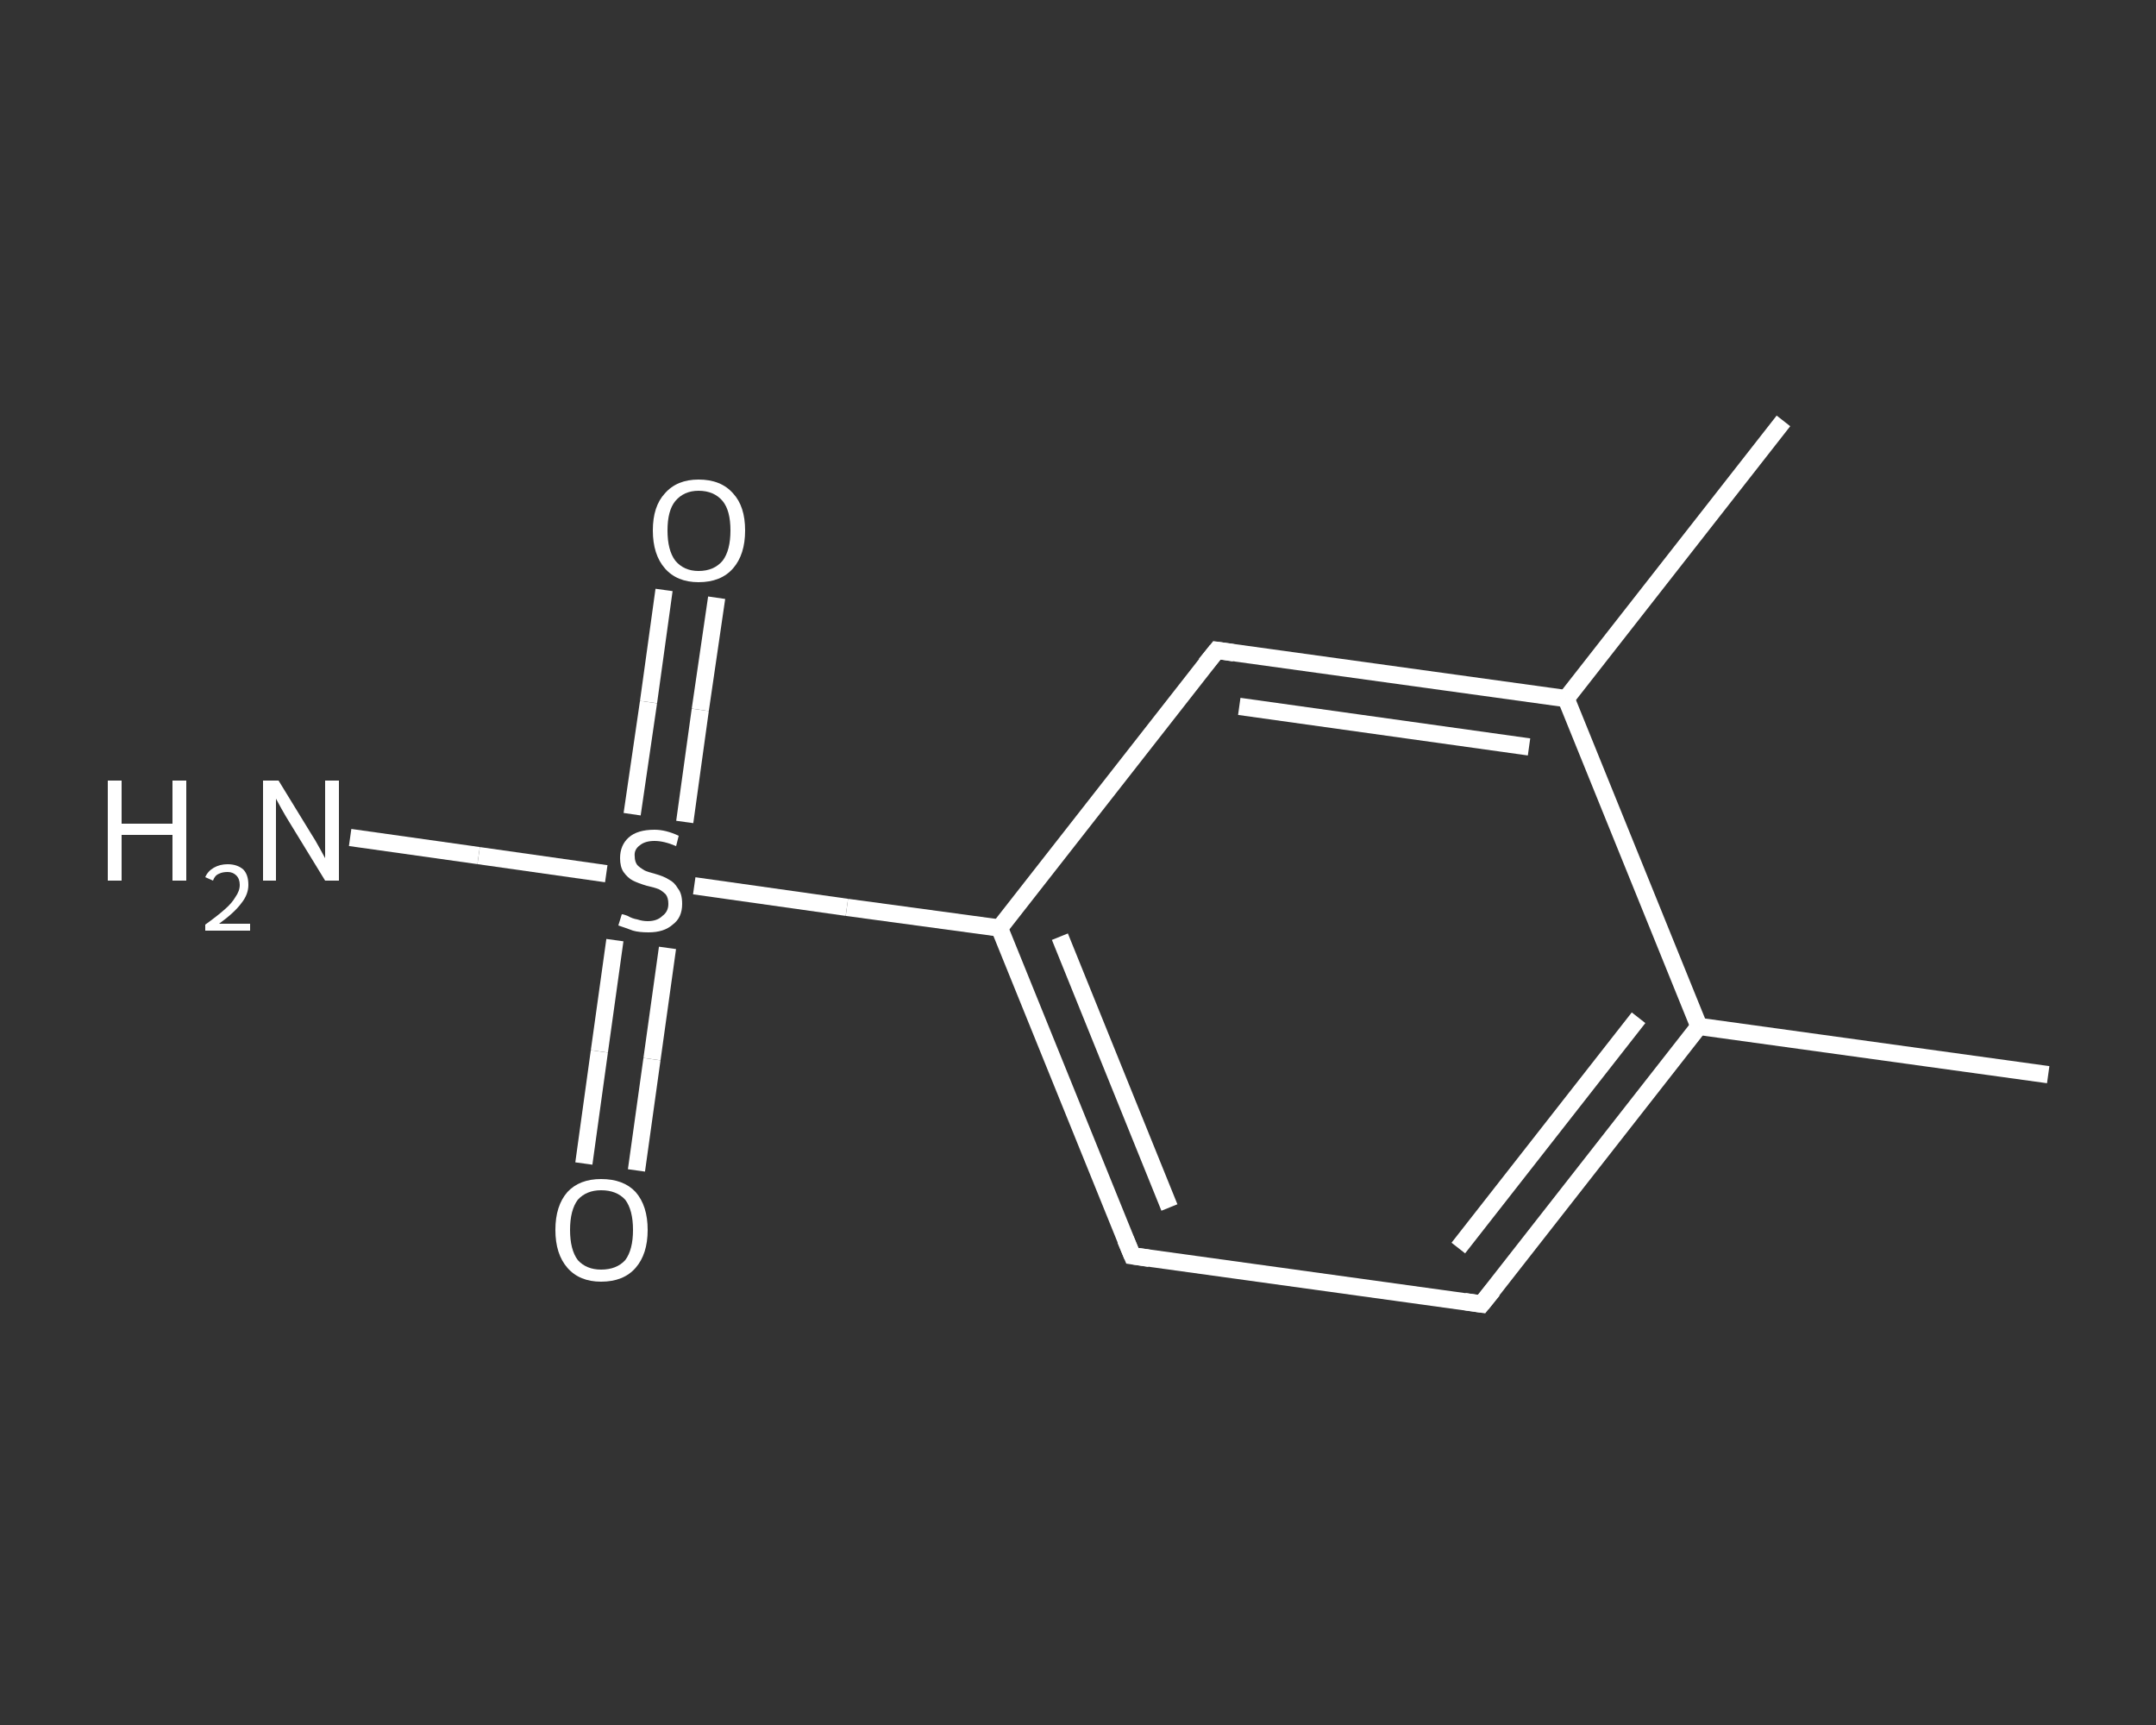 <?xml version='1.0' encoding='iso-8859-1'?>
<svg version='1.1' baseProfile='full'
              xmlns='http://www.w3.org/2000/svg'
                      xmlns:rdkit='http://www.rdkit.org/xml'
                      xmlns:xlink='http://www.w3.org/1999/xlink'
                  xml:space='preserve'
width='250px' height='200px' viewBox='0 0 250 200'>
<rect x="0" y="0" width="250" height="200" fill="#333333" stroke="none"/>
<!-- END OF HEADER -->
<rect style='opacity:1.0;fill:transparent;stroke:none' width='250.0' height='200.0' x='0.0' y='0.0'> </rect>
<path class='bond-0 atom-0 atom-1' d='M 237.5,124.6 L 197.0,119.0' style='fill:none;fill-rule:evenodd;stroke:#FFFFFF;stroke-width:2.0px;stroke-linecap:butt;stroke-linejoin:miter;stroke-opacity:1' />
<path class='bond-1 atom-1 atom-2' d='M 197.0,119.0 L 171.8,151.2' style='fill:none;fill-rule:evenodd;stroke:#FFFFFF;stroke-width:2.0px;stroke-linecap:butt;stroke-linejoin:miter;stroke-opacity:1' />
<path class='bond-1 atom-1 atom-2' d='M 190.0,118.0 L 169.1,144.7' style='fill:none;fill-rule:evenodd;stroke:#FFFFFF;stroke-width:2.0px;stroke-linecap:butt;stroke-linejoin:miter;stroke-opacity:1' />
<path class='bond-2 atom-2 atom-3' d='M 171.8,151.2 L 131.3,145.6' style='fill:none;fill-rule:evenodd;stroke:#FFFFFF;stroke-width:2.0px;stroke-linecap:butt;stroke-linejoin:miter;stroke-opacity:1' />
<path class='bond-3 atom-3 atom-4' d='M 131.3,145.6 L 115.9,107.6' style='fill:none;fill-rule:evenodd;stroke:#FFFFFF;stroke-width:2.0px;stroke-linecap:butt;stroke-linejoin:miter;stroke-opacity:1' />
<path class='bond-3 atom-3 atom-4' d='M 135.6,140.0 L 122.9,108.6' style='fill:none;fill-rule:evenodd;stroke:#FFFFFF;stroke-width:2.0px;stroke-linecap:butt;stroke-linejoin:miter;stroke-opacity:1' />
<path class='bond-4 atom-4 atom-5' d='M 115.9,107.6 L 98.2,105.2' style='fill:none;fill-rule:evenodd;stroke:#FFFFFF;stroke-width:2.0px;stroke-linecap:butt;stroke-linejoin:miter;stroke-opacity:1' />
<path class='bond-4 atom-4 atom-5' d='M 98.2,105.2 L 80.5,102.7' style='fill:none;fill-rule:evenodd;stroke:#FFFFFF;stroke-width:2.0px;stroke-linecap:butt;stroke-linejoin:miter;stroke-opacity:1' />
<path class='bond-5 atom-5 atom-6' d='M 70.3,101.3 L 55.5,99.2' style='fill:none;fill-rule:evenodd;stroke:#FFFFFF;stroke-width:2.0px;stroke-linecap:butt;stroke-linejoin:miter;stroke-opacity:1' />
<path class='bond-5 atom-5 atom-6' d='M 55.5,99.2 L 40.6,97.1' style='fill:none;fill-rule:evenodd;stroke:#FFFFFF;stroke-width:2.0px;stroke-linecap:butt;stroke-linejoin:miter;stroke-opacity:1' />
<path class='bond-6 atom-5 atom-7' d='M 79.4,95.3 L 81.2,82.3' style='fill:none;fill-rule:evenodd;stroke:#FFFFFF;stroke-width:2.0px;stroke-linecap:butt;stroke-linejoin:miter;stroke-opacity:1' />
<path class='bond-6 atom-5 atom-7' d='M 81.2,82.3 L 83.1,69.3' style='fill:none;fill-rule:evenodd;stroke:#FFFFFF;stroke-width:2.0px;stroke-linecap:butt;stroke-linejoin:miter;stroke-opacity:1' />
<path class='bond-6 atom-5 atom-7' d='M 73.3,94.4 L 75.2,81.4' style='fill:none;fill-rule:evenodd;stroke:#FFFFFF;stroke-width:2.0px;stroke-linecap:butt;stroke-linejoin:miter;stroke-opacity:1' />
<path class='bond-6 atom-5 atom-7' d='M 75.2,81.4 L 77.0,68.4' style='fill:none;fill-rule:evenodd;stroke:#FFFFFF;stroke-width:2.0px;stroke-linecap:butt;stroke-linejoin:miter;stroke-opacity:1' />
<path class='bond-7 atom-5 atom-8' d='M 71.3,109.0 L 69.5,121.9' style='fill:none;fill-rule:evenodd;stroke:#FFFFFF;stroke-width:2.0px;stroke-linecap:butt;stroke-linejoin:miter;stroke-opacity:1' />
<path class='bond-7 atom-5 atom-8' d='M 69.5,121.9 L 67.7,134.9' style='fill:none;fill-rule:evenodd;stroke:#FFFFFF;stroke-width:2.0px;stroke-linecap:butt;stroke-linejoin:miter;stroke-opacity:1' />
<path class='bond-7 atom-5 atom-8' d='M 77.4,109.9 L 75.6,122.8' style='fill:none;fill-rule:evenodd;stroke:#FFFFFF;stroke-width:2.0px;stroke-linecap:butt;stroke-linejoin:miter;stroke-opacity:1' />
<path class='bond-7 atom-5 atom-8' d='M 75.6,122.8 L 73.8,135.7' style='fill:none;fill-rule:evenodd;stroke:#FFFFFF;stroke-width:2.0px;stroke-linecap:butt;stroke-linejoin:miter;stroke-opacity:1' />
<path class='bond-8 atom-4 atom-9' d='M 115.9,107.6 L 141.1,75.4' style='fill:none;fill-rule:evenodd;stroke:#FFFFFF;stroke-width:2.0px;stroke-linecap:butt;stroke-linejoin:miter;stroke-opacity:1' />
<path class='bond-9 atom-9 atom-10' d='M 141.1,75.4 L 181.6,81.0' style='fill:none;fill-rule:evenodd;stroke:#FFFFFF;stroke-width:2.0px;stroke-linecap:butt;stroke-linejoin:miter;stroke-opacity:1' />
<path class='bond-9 atom-9 atom-10' d='M 143.7,81.9 L 177.3,86.6' style='fill:none;fill-rule:evenodd;stroke:#FFFFFF;stroke-width:2.0px;stroke-linecap:butt;stroke-linejoin:miter;stroke-opacity:1' />
<path class='bond-10 atom-10 atom-11' d='M 181.6,81.0 L 206.8,48.8' style='fill:none;fill-rule:evenodd;stroke:#FFFFFF;stroke-width:2.0px;stroke-linecap:butt;stroke-linejoin:miter;stroke-opacity:1' />
<path class='bond-11 atom-10 atom-1' d='M 181.6,81.0 L 197.0,119.0' style='fill:none;fill-rule:evenodd;stroke:#FFFFFF;stroke-width:2.0px;stroke-linecap:butt;stroke-linejoin:miter;stroke-opacity:1' />
<path d='M 173.1,149.6 L 171.8,151.2 L 169.8,150.9' style='fill:none;stroke:#FFFFFF;stroke-width:2.0px;stroke-linecap:butt;stroke-linejoin:miter;stroke-opacity:1;' />
<path d='M 133.3,145.9 L 131.3,145.6 L 130.5,143.7' style='fill:none;stroke:#FFFFFF;stroke-width:2.0px;stroke-linecap:butt;stroke-linejoin:miter;stroke-opacity:1;' />
<path d='M 139.8,77.0 L 141.1,75.4 L 143.1,75.7' style='fill:none;stroke:#FFFFFF;stroke-width:2.0px;stroke-linecap:butt;stroke-linejoin:miter;stroke-opacity:1;' />
<path class='atom-5' d='M 72.1 106.0
Q 72.3 106.0, 72.8 106.2
Q 73.3 106.5, 73.9 106.6
Q 74.5 106.8, 75.1 106.8
Q 76.2 106.8, 76.8 106.2
Q 77.5 105.7, 77.5 104.8
Q 77.5 104.1, 77.2 103.7
Q 76.8 103.3, 76.4 103.1
Q 75.9 102.9, 75.0 102.7
Q 74.0 102.4, 73.4 102.1
Q 72.8 101.8, 72.3 101.1
Q 71.9 100.5, 71.9 99.5
Q 71.9 98.0, 72.9 97.1
Q 73.9 96.2, 75.9 96.2
Q 77.2 96.2, 78.7 96.9
L 78.4 98.1
Q 77.0 97.5, 75.9 97.5
Q 74.8 97.5, 74.2 98.0
Q 73.5 98.5, 73.6 99.3
Q 73.6 99.9, 73.9 100.3
Q 74.2 100.6, 74.7 100.9
Q 75.1 101.1, 75.9 101.3
Q 77.0 101.6, 77.6 102.0
Q 78.2 102.3, 78.6 103.0
Q 79.1 103.6, 79.1 104.8
Q 79.1 106.4, 78.0 107.2
Q 77.0 108.1, 75.2 108.1
Q 74.1 108.1, 73.4 107.9
Q 72.6 107.6, 71.7 107.3
L 72.1 106.0
' fill='#FFFFFF'/>
<path class='atom-6' d='M 12.5 90.5
L 14.1 90.5
L 14.1 95.5
L 20.0 95.5
L 20.0 90.5
L 21.6 90.5
L 21.6 102.1
L 20.0 102.1
L 20.0 96.8
L 14.1 96.8
L 14.1 102.1
L 12.5 102.1
L 12.5 90.5
' fill='#FFFFFF'/>
<path class='atom-6' d='M 23.8 101.7
Q 24.1 101.0, 24.8 100.6
Q 25.5 100.2, 26.4 100.2
Q 27.5 100.2, 28.2 100.8
Q 28.8 101.4, 28.8 102.6
Q 28.8 103.7, 28.0 104.7
Q 27.2 105.8, 25.4 107.1
L 29.0 107.1
L 29.0 107.9
L 23.8 107.9
L 23.8 107.2
Q 25.2 106.2, 26.1 105.4
Q 26.9 104.7, 27.3 104.0
Q 27.8 103.3, 27.8 102.6
Q 27.8 101.9, 27.4 101.5
Q 27.0 101.1, 26.4 101.1
Q 25.8 101.1, 25.4 101.3
Q 24.9 101.5, 24.7 102.1
L 23.8 101.7
' fill='#FFFFFF'/>
<path class='atom-6' d='M 32.3 90.5
L 36.1 96.7
Q 36.5 97.3, 37.1 98.4
Q 37.7 99.5, 37.7 99.5
L 37.7 90.5
L 39.3 90.5
L 39.3 102.1
L 37.7 102.1
L 33.6 95.4
Q 33.1 94.6, 32.6 93.7
Q 32.1 92.8, 32.0 92.6
L 32.0 102.1
L 30.5 102.1
L 30.5 90.5
L 32.3 90.5
' fill='#FFFFFF'/>
<path class='atom-7' d='M 75.7 61.5
Q 75.7 58.7, 77.1 57.2
Q 78.5 55.6, 81.0 55.6
Q 83.6 55.6, 85.0 57.2
Q 86.4 58.7, 86.4 61.5
Q 86.4 64.3, 85.0 65.9
Q 83.6 67.5, 81.0 67.5
Q 78.5 67.5, 77.1 65.9
Q 75.7 64.3, 75.7 61.5
M 81.0 66.2
Q 82.8 66.2, 83.8 65.0
Q 84.7 63.8, 84.7 61.5
Q 84.7 59.2, 83.8 58.1
Q 82.8 56.9, 81.0 56.9
Q 79.3 56.9, 78.3 58.1
Q 77.4 59.2, 77.4 61.5
Q 77.4 63.8, 78.3 65.0
Q 79.3 66.2, 81.0 66.2
' fill='#FFFFFF'/>
<path class='atom-8' d='M 64.4 142.6
Q 64.4 139.8, 65.8 138.2
Q 67.2 136.7, 69.7 136.7
Q 72.3 136.7, 73.7 138.2
Q 75.1 139.8, 75.1 142.6
Q 75.1 145.4, 73.7 147.0
Q 72.3 148.6, 69.7 148.6
Q 67.2 148.6, 65.8 147.0
Q 64.4 145.4, 64.4 142.6
M 69.7 147.2
Q 71.5 147.2, 72.5 146.1
Q 73.4 144.9, 73.4 142.6
Q 73.4 140.3, 72.5 139.1
Q 71.5 138.0, 69.7 138.0
Q 68.0 138.0, 67.0 139.1
Q 66.1 140.3, 66.1 142.6
Q 66.1 144.9, 67.0 146.1
Q 68.0 147.2, 69.7 147.2
' fill='#FFFFFF'/>
</svg>
